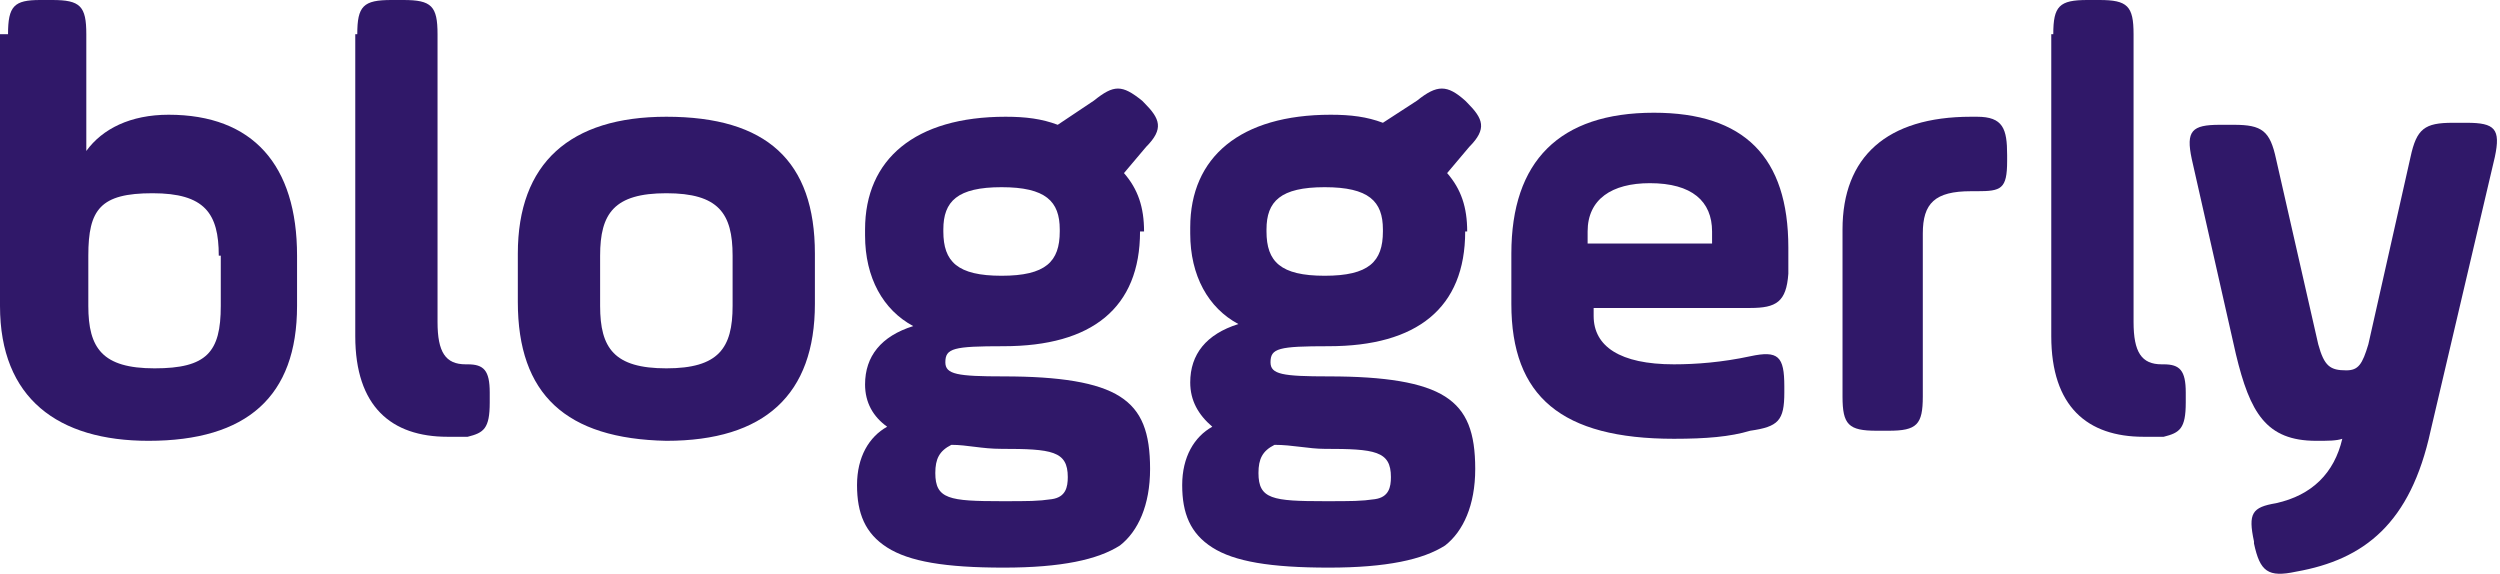 <svg width="122" height="28" viewBox="0 0 122 28" fill="none" xmlns="http://www.w3.org/2000/svg">
<path d="M10.676 12.475C10.676 10.412 9.991 9.43 7.444 9.43C4.897 9.43 4.31 10.216 4.31 12.475V14.93C4.31 16.993 4.995 17.975 7.542 17.975C10.089 17.975 10.774 17.189 10.774 14.93V12.475H10.676ZM0.392 1.67C0.392 0.295 0.686 0 1.959 0H2.547C3.918 0 4.212 0.295 4.212 1.67V7.367C4.995 6.286 6.367 5.599 8.228 5.599C12.341 5.599 14.496 8.055 14.496 12.475V14.93C14.496 19.351 12.047 21.512 7.248 21.512C2.84 21.512 0 19.449 0 14.93V1.67H0.392Z" fill="#301869"/>
<path d="M17.435 1.67C17.435 0.295 17.728 0 19.1 0H19.687C21.059 0 21.352 0.295 21.352 1.67V15.716C21.352 17.189 21.744 17.779 22.724 17.779H22.822C23.605 17.779 23.899 18.073 23.899 19.154V19.645C23.899 20.922 23.605 21.119 22.822 21.315C22.528 21.315 22.234 21.315 21.842 21.315C19.1 21.315 17.337 19.842 17.337 16.404V1.67H17.435Z" fill="#301869"/>
<path d="M35.751 12.475C35.751 10.412 35.065 9.43 32.519 9.43C29.972 9.43 29.286 10.412 29.286 12.475V14.93C29.286 16.993 29.972 17.975 32.519 17.975C35.065 17.975 35.751 16.993 35.751 14.93V12.475ZM25.27 14.734V12.377C25.27 7.956 27.817 5.697 32.519 5.697C37.416 5.697 39.767 7.858 39.767 12.377V14.832C39.767 19.252 37.318 21.512 32.519 21.512C27.621 21.413 25.27 19.252 25.27 14.734Z" fill="#301869"/>
<path d="M51.716 11.198C51.716 9.823 51.03 9.135 48.876 9.135C46.721 9.135 46.035 9.823 46.035 11.198V11.296C46.035 12.769 46.721 13.457 48.876 13.457C51.03 13.457 51.716 12.769 51.716 11.296V11.198ZM46.427 21.708C45.839 22.003 45.643 22.395 45.643 23.083C45.643 24.36 46.329 24.458 48.876 24.458C50.247 24.458 50.639 24.458 51.324 24.36C52.01 24.262 52.108 23.771 52.108 23.28C52.108 22.003 51.324 21.904 48.876 21.904C47.896 21.904 47.211 21.708 46.427 21.708ZM55.634 11.296C55.634 15.029 53.283 16.895 48.974 16.895C46.525 16.895 46.133 16.993 46.133 17.681C46.133 18.27 46.721 18.368 48.974 18.368C51.716 18.368 53.577 18.663 54.654 19.351C55.732 20.038 56.124 21.119 56.124 22.887C56.124 24.655 55.536 25.932 54.654 26.619C53.577 27.307 51.814 27.7 48.974 27.7C46.133 27.7 44.37 27.405 43.293 26.717C42.215 26.03 41.823 25.048 41.823 23.672C41.823 22.297 42.411 21.315 43.293 20.824C42.607 20.333 42.215 19.645 42.215 18.761C42.215 17.386 42.999 16.404 44.566 15.913C43.097 15.127 42.215 13.555 42.215 11.492V11.198C42.215 7.76 44.664 5.697 49.072 5.697C50.051 5.697 50.835 5.795 51.618 6.09L53.381 4.911C54.361 4.125 54.752 4.125 55.732 4.911L55.83 5.01C56.614 5.795 56.809 6.286 55.928 7.17L54.85 8.447C55.536 9.233 55.83 10.117 55.83 11.296H55.634Z" fill="#301869"/>
<path d="M67.486 11.198C67.486 9.823 66.8 9.135 64.645 9.135C62.49 9.135 61.805 9.823 61.805 11.198V11.296C61.805 12.769 62.49 13.457 64.645 13.457C66.8 13.457 67.486 12.769 67.486 11.296V11.198ZM62.197 21.708C61.609 22.003 61.413 22.395 61.413 23.083C61.413 24.36 62.099 24.458 64.645 24.458C66.016 24.458 66.408 24.458 67.094 24.36C67.779 24.262 67.877 23.771 67.877 23.28C67.877 22.003 67.094 21.904 64.645 21.904C63.861 21.904 63.078 21.708 62.197 21.708ZM71.501 11.296C71.501 15.029 69.151 16.895 64.841 16.895C62.392 16.895 62.001 16.993 62.001 17.681C62.001 18.27 62.588 18.368 64.841 18.368C67.584 18.368 69.445 18.663 70.522 19.351C71.599 20.038 71.991 21.119 71.991 22.887C71.991 24.655 71.403 25.932 70.522 26.619C69.445 27.307 67.681 27.7 64.841 27.7C62.001 27.7 60.237 27.405 59.16 26.717C58.083 26.03 57.691 25.048 57.691 23.672C57.691 22.297 58.279 21.315 59.16 20.824C58.474 20.235 58.083 19.547 58.083 18.663C58.083 17.288 58.866 16.305 60.433 15.814C58.964 15.029 58.083 13.457 58.083 11.394V11.1C58.083 7.662 60.531 5.599 64.939 5.599C65.918 5.599 66.702 5.697 67.486 5.992L69.151 4.911C70.13 4.125 70.62 4.125 71.501 4.911L71.599 5.01C72.383 5.795 72.579 6.286 71.697 7.17L70.62 8.447C71.306 9.233 71.599 10.117 71.599 11.296H71.501Z" fill="#301869"/>
<path d="M83.549 11.885V11.296C83.549 9.823 82.57 8.939 80.513 8.939C78.652 8.939 77.476 9.724 77.476 11.296V11.885H83.549ZM87.271 13.359C87.173 14.734 86.683 15.029 85.41 15.029H77.77V15.421C77.77 16.895 79.043 17.779 81.688 17.779C82.765 17.779 84.039 17.681 85.41 17.386C86.781 17.091 87.075 17.386 87.075 18.859V19.154C87.075 20.529 86.781 20.824 85.41 21.02C84.43 21.315 83.255 21.413 81.688 21.413C76.203 21.413 73.754 19.351 73.754 14.832V12.377C73.754 7.858 76.105 5.501 80.709 5.501C85.116 5.501 87.271 7.662 87.271 12.082C87.271 12.573 87.271 12.966 87.271 13.359Z" fill="#301869"/>
<path d="M93.833 19.351C93.833 20.726 93.54 21.02 92.168 21.02H91.581C90.209 21.02 89.915 20.726 89.915 19.351V11.198C89.915 7.662 92.07 5.697 96.184 5.697H96.478C97.751 5.697 97.948 6.286 97.948 7.563V7.858C97.948 9.233 97.653 9.331 96.478 9.331H96.184C94.421 9.331 93.833 9.921 93.833 11.394V19.351Z" fill="#301869"/>
<path d="M100.2 1.67C100.2 0.295 100.494 0 101.865 0H102.452C103.824 0 104.118 0.295 104.118 1.67V15.716C104.118 17.189 104.509 17.779 105.49 17.779H105.587C106.37 17.779 106.665 18.073 106.665 19.154V19.645C106.665 20.922 106.37 21.119 105.587 21.315C105.293 21.315 104.999 21.315 104.608 21.315C101.865 21.315 100.102 19.842 100.102 16.404V1.67H100.2Z" fill="#301869"/>
<path d="M113.129 16.797C113.423 17.877 113.716 18.073 114.5 18.073C115.088 18.073 115.284 17.779 115.577 16.797L117.634 7.662C117.929 6.286 118.32 5.992 119.692 5.992H120.377C121.748 5.992 122.042 6.286 121.748 7.662L118.614 21.02C117.634 25.539 115.382 27.307 112.052 27.896C110.68 28.191 110.289 27.896 109.994 26.521V26.423C109.701 25.048 109.897 24.753 111.072 24.556C112.835 24.164 113.912 23.083 114.304 21.413C114.011 21.512 113.619 21.512 113.031 21.512C110.582 21.512 109.799 20.136 109.113 17.288L106.958 7.76C106.665 6.385 106.958 6.09 108.33 6.09H109.015C110.387 6.09 110.778 6.385 111.072 7.76L113.129 16.797Z" fill="#301869"/>
</svg>

